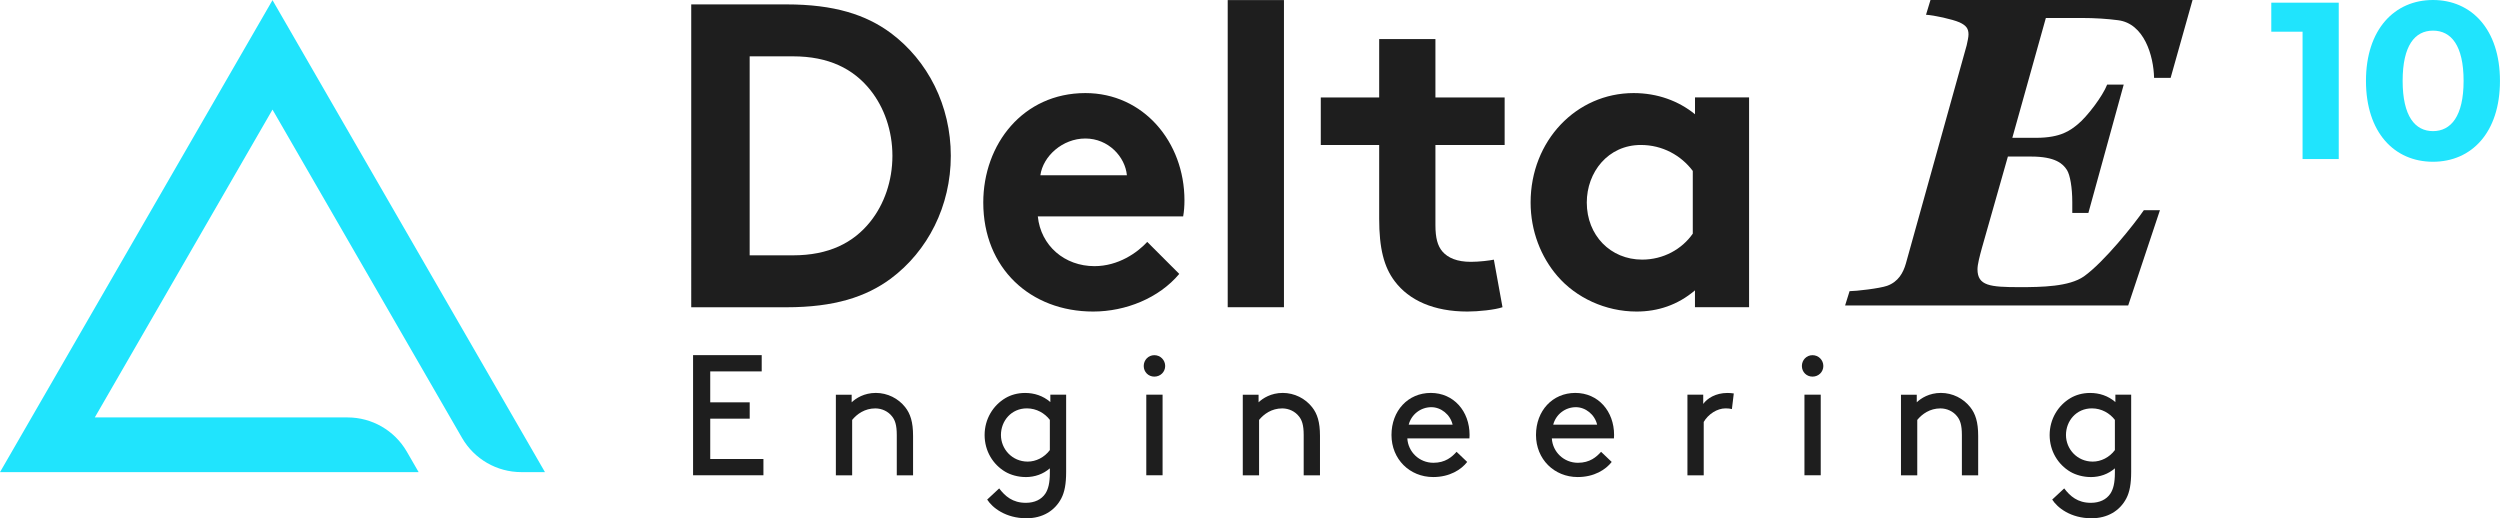 <?xml version="1.0" encoding="UTF-8"?>
<svg xmlns="http://www.w3.org/2000/svg" id="Layer_2" data-name="Layer 2" viewBox="0 0 653.76 135.52">
  <defs>
    <style>
      .cls-1 {
        fill: #20e4fd;
      }

      .cls-2 {
        fill: #1e1e1e;
      }
    </style>
  </defs>
  <g id="Layer_1-2" data-name="Layer 1">
    <g>
      <g>
        <path class="cls-1" d="m611.59.7v40.89h-9.46V8.29h-8.18V.7h17.64Z"></path>
        <path class="cls-1" d="m618.71,21.15c0-13.49,7.48-21.15,17.52-21.15s17.52,7.65,17.52,21.15-7.42,21.15-17.52,21.15-17.52-7.65-17.52-21.15Zm25.53,0c0-9.29-3.27-13.14-8-13.14s-7.94,3.86-7.94,13.14,3.27,13.14,7.94,13.14,8-3.86,8-13.14Z"></path>
      </g>
      <g>
        <path class="cls-1" d="m90.89,109.16H24.79L71.26,28.66l40.11,69.47h0s9.46,16.39,9.46,16.39c3.2,5.53,9.1,8.94,15.49,8.94h6.19L71.26.04,0,123.47h109.48l-3.1-5.37c-3.2-5.53-9.1-8.94-15.49-8.94Z"></path>
        <g>
          <path class="cls-2" d="m205.65,1.15c12.56,0,20.82,2.71,27.27,7.47,9.73,7.24,15.72,19.01,15.72,32.13s-6,24.89-15.72,32.13c-6.45,4.75-14.71,7.47-27.27,7.47h-24.89V1.15h24.89Zm21.95,22.4c-4.41-5.54-10.86-8.82-20.25-8.82h-11.31v52.04h11.31c9.39,0,15.84-3.28,20.25-8.82,3.62-4.53,5.77-10.63,5.77-17.2s-2.15-12.67-5.77-17.2Z"></path>
          <path class="cls-2" d="m308.38,71.63c-5.32,6.34-14.03,9.84-22.51,9.84-16.4,0-28.74-11.31-28.74-28.51,0-15.27,10.41-28.62,26.7-28.62,15.16,0,25.91,12.78,25.91,28.06,0,1.47-.11,2.94-.34,4.19h-38.01c.79,7.69,7.01,13.01,14.82,13.01,6.22,0,11.2-3.51,13.8-6.34l8.37,8.37Zm-13.69-25.79c-.45-4.86-4.86-9.62-10.86-9.62s-11.09,4.64-11.77,9.62h22.63Z"></path>
          <path class="cls-2" d="m335.76,80.34h-14.71V.02h14.71v80.32Z"></path>
          <path class="cls-2" d="m392.9,80.34c-1.93.68-6.34,1.13-9.16,1.13-8.82,0-15.27-2.94-19.01-7.92-2.83-3.73-4.07-8.6-4.07-16.4v-19.23h-15.27v-12.44h15.27v-15.27h14.71v15.27h18.1v12.44h-18.1v20.93c0,3.39.57,5.43,1.81,6.9,1.47,1.7,3.85,2.72,7.47,2.72,2.15,0,4.98-.34,6-.57l2.26,12.44Z"></path>
          <path class="cls-2" d="m457.38,80.34h-14.14v-4.41c-4.53,3.85-9.73,5.54-15.27,5.54-8.14,0-15.84-3.62-20.7-9.28-4.3-4.98-7.01-11.77-7.01-19.23,0-16.18,11.99-28.62,26.93-28.62,6.22,0,11.77,2.04,16.06,5.54v-4.41h14.14v54.87Zm-14.71-35.64c-3.06-4.07-7.92-6.79-13.58-6.79-8.6,0-14.14,7.13-14.14,15.05,0,8.6,6.22,14.93,14.48,14.93,5.54,0,10.41-2.72,13.24-6.79v-16.4Z"></path>
          <path class="cls-2" d="m567.63,20.37h-4.33c-.12-5.73-2.57-14.27-9.47-15.09-2.69-.35-5.85-.58-9.59-.58h-9.24l-8.77,31.34h6.2c6.55,0,9-1.99,10.88-3.51,2.46-1.99,6.55-7.37,7.72-10.41h4.33l-9.24,33.56h-4.21v-2.81c0-3.86-.58-7.13-1.4-8.42-1.05-1.64-3.04-3.51-9.36-3.51h-6.08l-6.78,23.86c-.58,2.11-1.17,4.33-1.17,5.61,0,4.33,3.27,4.68,10.99,4.68,5.85,0,12.98-.12,16.84-2.81,5.26-3.74,13.1-13.57,15.67-17.31h4.21l-8.3,24.91h-74.03l1.17-3.74c1.64,0,7.84-.7,9.82-1.4,2.92-1.05,4.21-3.39,4.91-5.85l15.9-57.07c.23-1.05.47-2.11.47-2.81,0-1.52-.58-2.34-2.34-3.16-1.87-.82-6.67-1.87-8.77-1.99l1.17-3.86h68.53l-5.73,20.35Z"></path>
        </g>
        <g>
          <path class="cls-2" d="m196.05,105.22v4.26h-10.32v10.55h13.91v4.26h-18.4v-31.42h17.95v4.26h-13.46v8.08h10.32Z"></path>
          <path class="cls-2" d="m222.7,105.22c1.12-1.08,3.28-2.47,6.33-2.47s5.88,1.44,7.68,3.73c1.35,1.71,2.06,3.86,2.06,7.5v10.32h-4.26v-10.55c0-2.69-.49-3.95-1.26-4.89-.99-1.26-2.6-2.06-4.35-2.06-2.78,0-4.8,1.48-6.06,3.01v14.5h-4.26v-21.09h4.13v2.02Z"></path>
          <path class="cls-2" d="m268.17,124.75c-1.89,0-3.86-.54-5.3-1.39-3.19-1.89-5.39-5.39-5.39-9.6s2.24-7.76,5.43-9.65c1.44-.85,3.19-1.35,5.16-1.35,2.38,0,4.67.72,6.6,2.38v-1.93h4.13v20.2c0,3.14-.4,5.25-1.26,6.91-1.71,3.28-4.94,5.21-9.11,5.21-5.47,0-8.93-2.78-10.28-4.89l3.14-2.92c1.53,2.02,3.5,3.77,6.96,3.77,2.29,0,4.08-.85,5.12-2.42.76-1.17,1.17-2.78,1.17-5.43v-1.17c-1.71,1.48-3.86,2.29-6.37,2.29Zm6.37-14.95c-1.3-1.71-3.46-3.01-6.01-3.01-4.08,0-6.78,3.28-6.78,6.96s2.92,6.96,7,6.96c2.15,0,4.35-1.08,5.79-3.01v-7.9Z"></path>
          <path class="cls-2" d="m301.87,92.88c1.57,0,2.83,1.26,2.83,2.83s-1.26,2.78-2.83,2.78-2.78-1.21-2.78-2.78,1.21-2.83,2.78-2.83Zm-2.11,10.32h4.26v21.09h-4.26v-21.09Z"></path>
          <path class="cls-2" d="m329.11,105.22c1.12-1.08,3.28-2.47,6.33-2.47s5.88,1.44,7.68,3.73c1.35,1.71,2.06,3.86,2.06,7.5v10.32h-4.26v-10.55c0-2.69-.49-3.95-1.26-4.89-.99-1.26-2.6-2.06-4.35-2.06-2.78,0-4.8,1.48-6.06,3.01v14.5h-4.26v-21.09h4.13v2.02Z"></path>
          <path class="cls-2" d="m368.02,114.65c.22,3.55,3.14,6.37,6.82,6.37,3.14,0,4.85-1.53,6.06-2.87l2.78,2.65c-1.57,2.02-4.58,3.95-8.89,3.95-6.15,0-10.91-4.67-10.91-11s4.31-11,10.28-11,10.14,4.76,10.14,11c0,.18,0,.49-.04.9h-16.25Zm.36-3.59h11.49c-.63-2.69-3.05-4.58-5.57-4.58-2.74,0-5.21,1.84-5.92,4.58Z"></path>
          <path class="cls-2" d="m405.81,114.65c.22,3.55,3.14,6.37,6.82,6.37,3.14,0,4.85-1.53,6.06-2.87l2.78,2.65c-1.57,2.02-4.58,3.95-8.89,3.95-6.15,0-10.91-4.67-10.91-11s4.31-11,10.28-11,10.14,4.76,10.14,11c0,.18,0,.49-.04.9h-16.25Zm.36-3.59h11.49c-.63-2.69-3.05-4.58-5.57-4.58-2.74,0-5.21,1.84-5.92,4.58Z"></path>
          <path class="cls-2" d="m452.89,106.97c-.49-.13-.99-.18-1.66-.18-2.2,0-4.53,1.53-5.7,3.55v13.96h-4.26v-21.09h4.13v2.42c1.03-1.44,3.23-2.87,6.33-2.87.45,0,1.17.04,1.66.13l-.49,4.08Z"></path>
          <path class="cls-2" d="m473.98,92.88c1.57,0,2.83,1.26,2.83,2.83s-1.26,2.78-2.83,2.78-2.78-1.21-2.78-2.78,1.21-2.83,2.78-2.83Zm-2.11,10.32h4.26v21.09h-4.26v-21.09Z"></path>
          <path class="cls-2" d="m501.22,105.22c1.12-1.08,3.28-2.47,6.33-2.47s5.88,1.44,7.68,3.73c1.35,1.71,2.07,3.86,2.07,7.5v10.32h-4.26v-10.55c0-2.69-.49-3.95-1.26-4.89-.99-1.26-2.6-2.06-4.35-2.06-2.78,0-4.8,1.48-6.06,3.01v14.5h-4.26v-21.09h4.13v2.02Z"></path>
          <path class="cls-2" d="m546.68,124.75c-1.88,0-3.86-.54-5.3-1.39-3.19-1.89-5.39-5.39-5.39-9.6s2.24-7.76,5.43-9.65c1.44-.85,3.19-1.35,5.16-1.35,2.38,0,4.67.72,6.6,2.38v-1.93h4.13v20.2c0,3.14-.4,5.25-1.26,6.91-1.71,3.28-4.94,5.21-9.11,5.21-5.48,0-8.93-2.78-10.28-4.89l3.14-2.92c1.53,2.02,3.5,3.77,6.96,3.77,2.29,0,4.08-.85,5.12-2.42.76-1.17,1.17-2.78,1.17-5.43v-1.17c-1.71,1.48-3.86,2.29-6.37,2.29Zm6.37-14.95c-1.3-1.71-3.46-3.01-6.01-3.01-4.08,0-6.78,3.28-6.78,6.96s2.92,6.96,7,6.96c2.15,0,4.35-1.08,5.79-3.01v-7.9Z"></path>
        </g>
      </g>
    </g>
  </g>
</svg>
